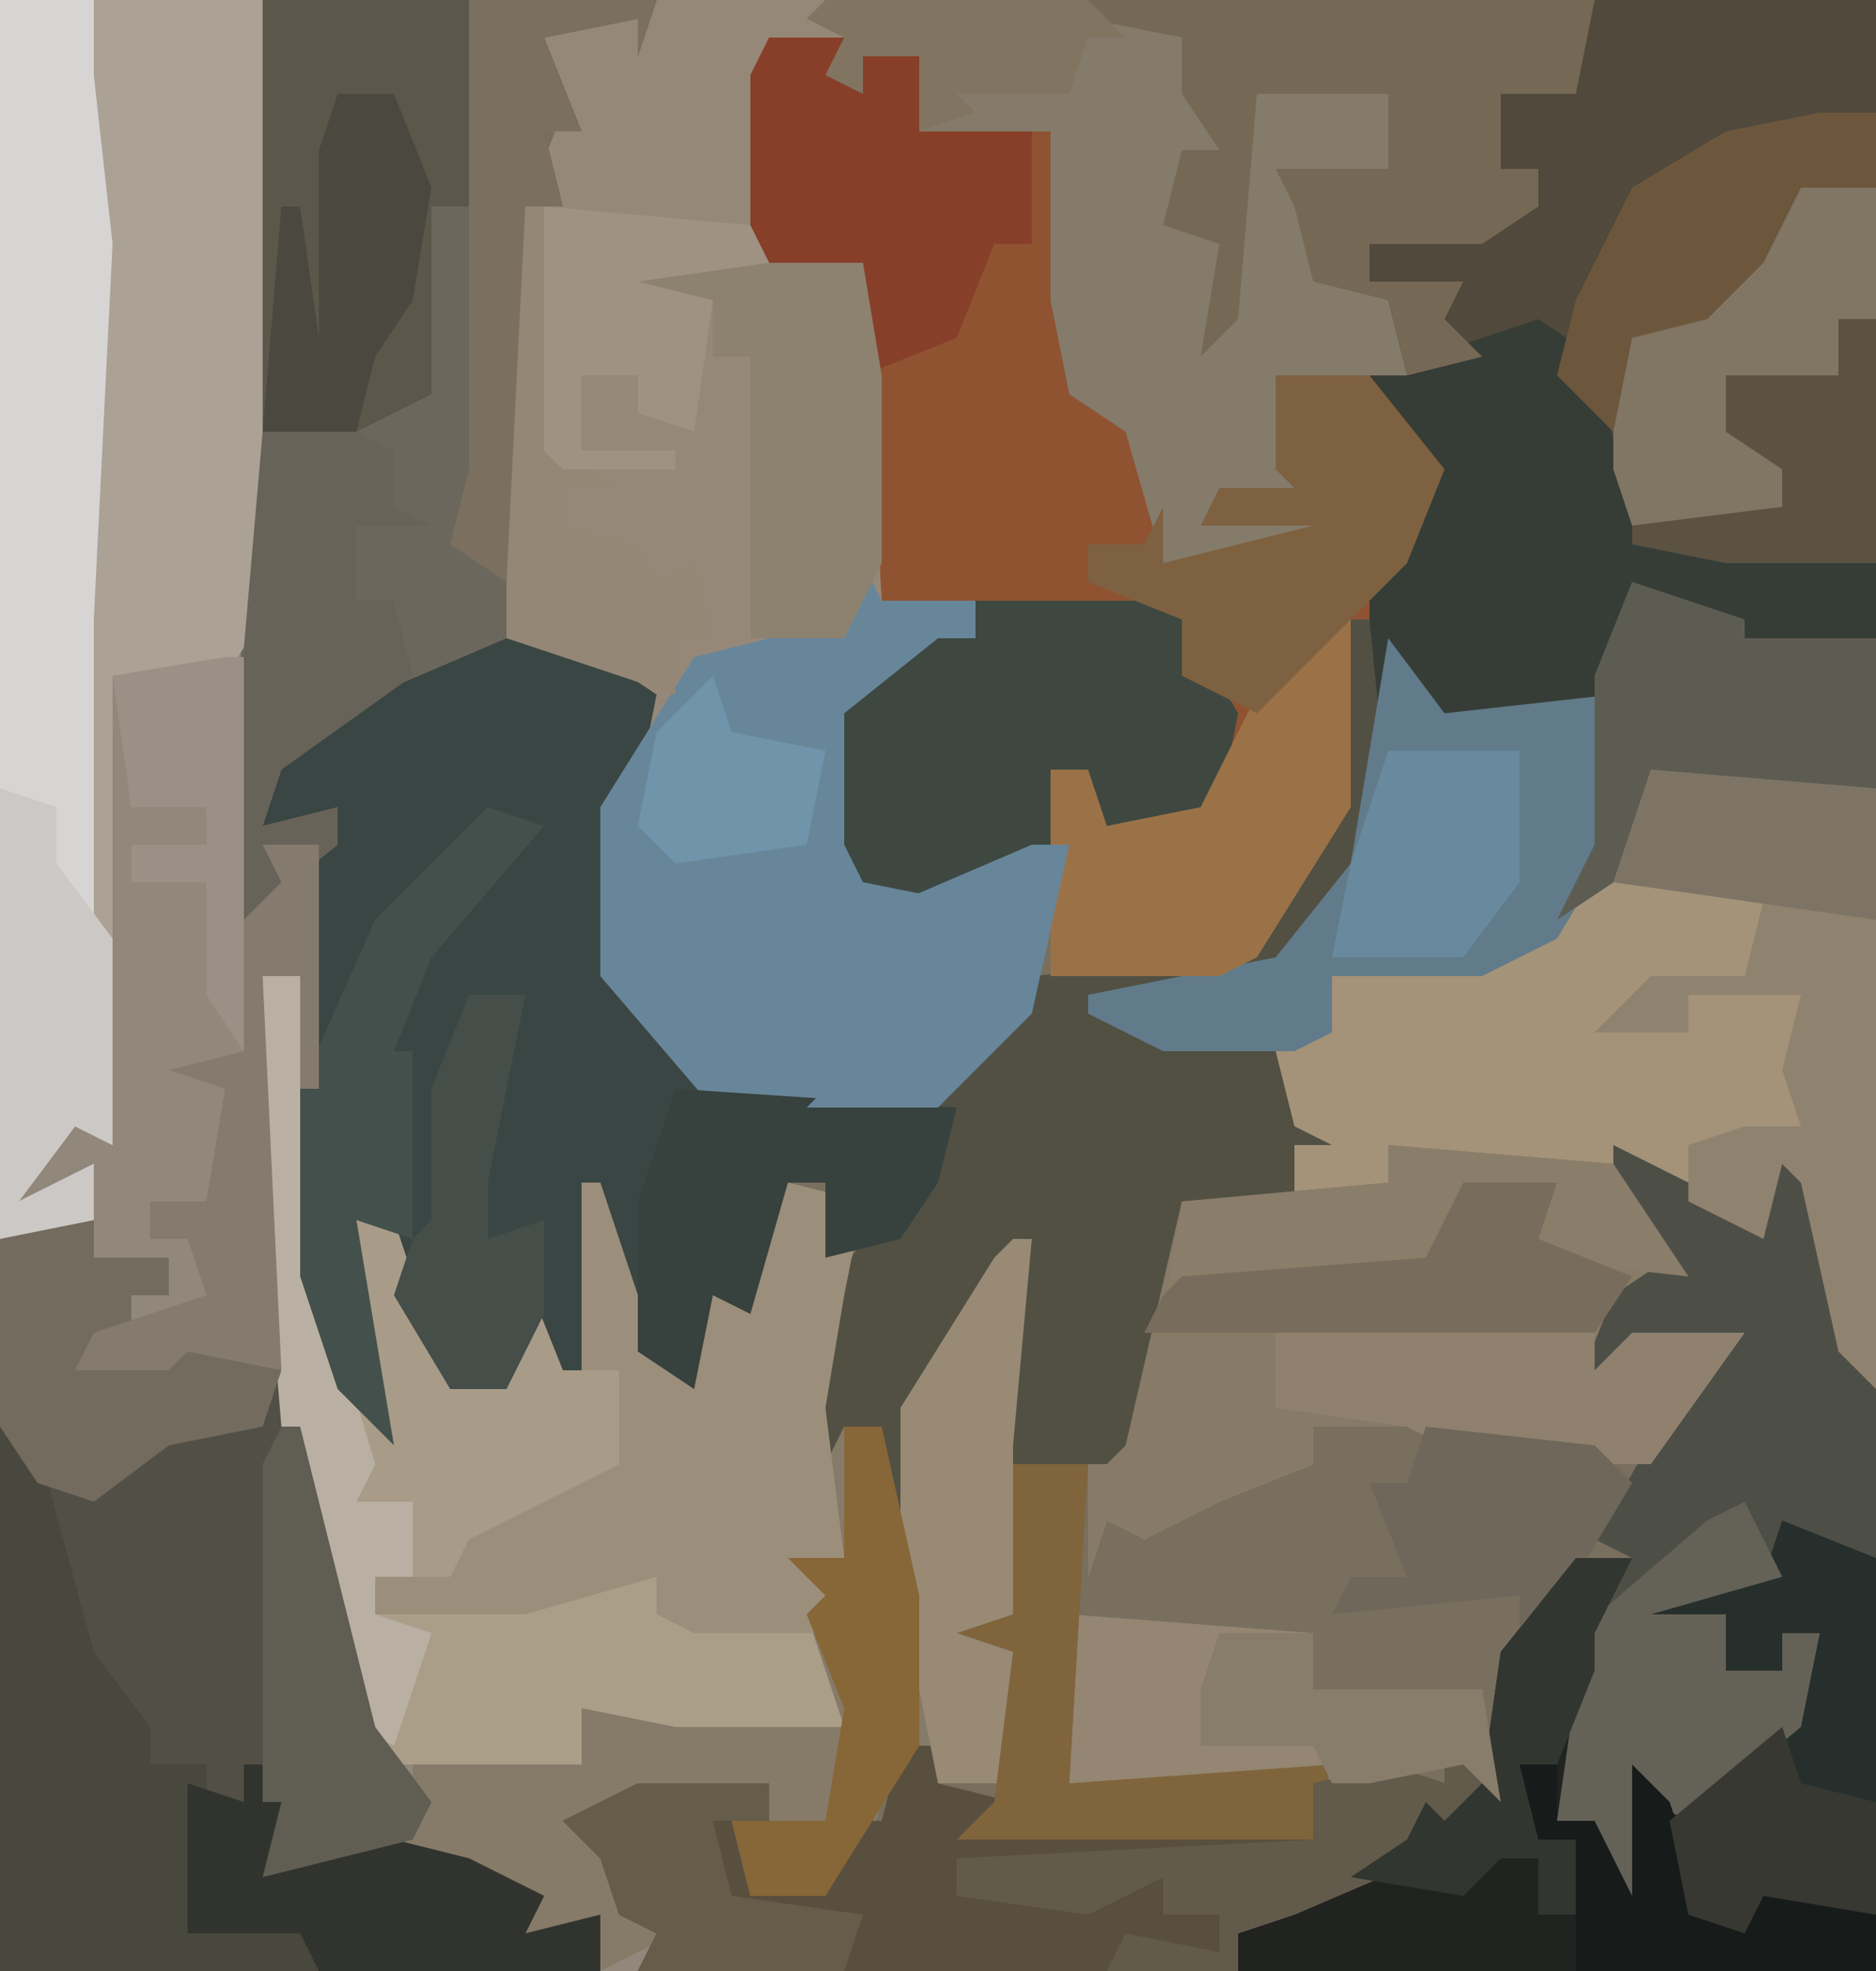 <?xml version="1.0" encoding="UTF-8"?>
<svg version="1.1" xmlns="http://www.w3.org/2000/svg" width="100" height="105">
<path d="M0,0 L100,0 L100,105 L0,105 Z " fill="#786F5F" transform="translate(0,0)"/>
<path d="M0,0 L14,0 L14,33 L13,47 L14,46 L17,45 L17,68 L20,76 L19,65 L21,65 L24,74 L27,72 L28,68 L30,73 L31,63 L32,63 L35,72 L36,73 L37,68 L39,69 L42,63 L46,64 L45,69 L44,75 L48,75 L53,67 L55,66 L54,77 L54,86 L52,87 L54,88 L54,95 L50,95 L50,93 L48,93 L46,99 L44,101 L40,101 L39,97 L41,97 L41,95 L34,96 L32,98 L33,102 L36,103 L34,105 L0,105 Z " fill="#91877A" transform="translate(0,0)"/>
<path d="M0,0 L23,0 L28,2 L30,8 L28,12 L30,13 L30,17 L32,5 L39,5 L39,9 L33,9 L34,10 L39,10 L35,11 L36,15 L39,16 L40,20 L33,20 L33,25 L35,26 L29,28 L37,27 L36,29 L27,30 L25,23 L22,21 L21,16 L21,12 L21,7 L14,7 L14,3 L11,3 L11,5 L9,4 L10,2 L6,2 L6,13 L11,14 L12,20 L12,32 L17,32 L17,34 L11,38 L11,45 L12,47 L19,46 L22,45 L20,54 L15,59 L3,59 L-3,52 L-3,43 L-1,40 L-1,37 L-8,34 L-8,8 L-7,11 L-5,6 L-6,2 Z " fill="#968878" transform="translate(35,0)"/>
<path d="M0,0 L21,0 L20,3 L20,1 L15,2 L17,7 L15,7 L16,11 L14,11 L13,34 L18,35 L21,37 L20,42 L19,43 L19,52 L24,58 L37,59 L36,63 L34,66 L30,67 L30,63 L28,63 L26,70 L24,69 L23,74 L19,71 L18,68 L17,74 L15,73 L14,72 L13,74 L10,74 L7,69 L7,65 L5,65 L7,77 L4,74 L2,68 L2,58 L3,45 L-1,49 L-2,46 L-1,33 Z " fill="#3A4643" transform="translate(14,0)"/>
<path d="M0,0 L3,4 L12,3 L12,11 L11,13 L14,7 L26,8 L26,40 L24,38 L22,29 L21,28 L20,32 L16,30 L12,27 L16,34 L13,35 L12,38 L13,37 L19,37 L14,44 L5,44 L1,42 L-4,42 L-4,44 L-9,46 L-13,48 L-15,47 L-16,50 L-16,44 L-13,35 L-11,30 L-5,30 L-6,23 L-15,21 L-16,19 L-6,17 L-2,12 Z " fill="#A49379" transform="translate(74,34)"/>
<path d="M0,0 L4,0 L5,1 L8,1 L8,5 L15,4 L16,9 L17,13 L16,16 L17,19 L21,23 L21,28 L29,26 L23,26 L24,24 L28,24 L27,23 L27,18 L32,18 L36,23 L34,28 L32,31 L31,41 L26,49 L24,50 L15,50 L16,43 L10,46 L5,45 L4,43 L4,36 L9,32 L11,32 L11,30 L6,30 L5,12 L0,12 L-1,11 L-1,2 Z " fill="#8F5332" transform="translate(41,2)"/>
<path d="M0,0 L2,0 L2,2 L6,2 L6,4 L4,4 L4,6 L2,7 L9,6 L12,8 L17,27 L20,31 L19,33 L22,34 L26,36 L25,38 L29,37 L29,40 L-3,40 L-3,1 Z " fill="#514F46" transform="translate(3,65)"/>
<path d="M0,0 L42,0 L42,17 L40,17 L40,20 L35,21 L39,27 L37,28 L29,28 L26,20 L24,18 L20,20 L16,19 L16,16 L12,15 L11,11 L10,9 L16,9 L16,5 L9,5 L8,17 L6,19 L7,13 L4,12 L5,8 L7,8 L5,5 L5,2 L0,1 Z " fill="#51493B" transform="translate(58,0)"/>
<path d="M0,0 L1,0 L4,9 L5,10 L6,5 L8,6 L11,0 L15,1 L14,6 L13,12 L17,12 L22,4 L24,3 L23,14 L23,23 L21,24 L23,25 L23,32 L19,32 L19,30 L17,30 L15,36 L13,38 L9,38 L8,34 L10,34 L10,32 L3,33 L1,35 L2,39 L5,40 L1,42 L-1,40 L-3,40 L-3,38 L-10,36 L-11,34 L-9,33 L-9,30 L0,31 L0,28 L14,29 L12,23 L6,24 L4,23 L4,21 L-3,23 L-11,23 L-11,21 L-7,21 L-5,17 L1,14 L0,11 Z " fill="#867A68" transform="translate(31,63)"/>
<path d="M0,0 L21,0 L20,3 L20,1 L15,2 L17,7 L15,7 L16,11 L14,11 L13,34 L6,37 L1,41 L0,44 L4,43 L4,45 L-1,49 L-2,46 L-1,33 Z " fill="#6C675C" transform="translate(14,0)"/>
<path d="M0,0 L3,2 L5,11 L13,10 L13,8 L10,6 L10,3 L16,3 L16,0 L18,0 L18,25 L10,25 L6,24 L4,30 L1,32 L3,28 L3,21 L-5,22 L-7,19 L-9,23 L-9,14 L-6,10 L-8,6 L-9,3 Z " fill="#363D37" transform="translate(82,17)"/>
<path d="M0,0 L12,1 L16,7 L13,8 L12,11 L13,10 L19,10 L14,17 L5,17 L1,15 L-4,15 L-4,17 L-9,19 L-13,21 L-15,20 L-16,23 L-16,17 L-13,8 L-11,3 L0,2 Z " fill="#877B68" transform="translate(74,61)"/>
<path d="M0,0 L1,2 L6,2 L6,4 L0,8 L0,15 L1,17 L8,16 L11,15 L9,24 L4,29 L-8,29 L-14,22 L-14,13 L-9,5 L-1,3 Z " fill="#68869A" transform="translate(46,30)"/>
<path d="M0,0 L1,0 L2,10 L-1,16 L-6,20 L-13,21 L-4,23 L-3,27 L-1,28 L-3,28 L-3,31 L-9,31 L-12,44 L-13,45 L-18,45 L-19,43 L-18,34 L-23,42 L-24,50 L-25,50 L-25,43 L-27,43 L-28,45 L-29,38 L-26,33 L-24,33 L-23,28 L-22,25 L-18,21 L-17,19 L-7,18 L-3,14 L-1,10 Z " fill="#515043" transform="translate(72,33)"/>
<path d="M0,0 L5,2 L5,24 L-29,24 L-29,22 L-20,17 L-19,15 L-18,16 L-16,14 L-15,7 L-11,2 L-8,2 L-10,6 L-10,8 L-12,16 L-10,16 L-8,20 L-8,13 L-5,15 L1,10 L2,6 L0,6 L0,8 L-5,10 L-3,5 L-6,6 L-8,10 L-8,5 L-1,3 Z " fill="#202320" transform="translate(95,81)"/>
<path d="M0,0 L2,0 L3,16 L6,24 L5,13 L7,13 L10,22 L13,20 L14,16 L16,21 L19,21 L19,26 L11,30 L10,32 L6,32 L6,34 L17,32 L21,32 L21,34 L29,34 L31,40 L22,40 L17,39 L17,42 L6,42 L2,29 L0,12 Z " fill="#AB9E89" transform="translate(14,52)"/>
<path d="M0,0 L14,0 L19,2 L21,8 L19,12 L21,13 L21,17 L23,5 L30,5 L30,9 L24,9 L25,10 L30,10 L26,11 L27,15 L30,16 L31,20 L24,20 L24,25 L26,26 L20,28 L28,27 L27,29 L18,30 L16,23 L13,21 L12,16 L12,12 L12,7 L5,7 L5,3 L2,3 L2,5 L0,4 L1,2 L-1,1 Z " fill="#857B6B" transform="translate(44,0)"/>
<path d="M0,0 L5,0 L6,4 L7,17 L6,35 L6,61 L4,60 L1,64 L5,62 L5,65 L0,66 Z " fill="#D6D5D3" transform="translate(0,0)"/>
<path d="M0,0 L4,2 L8,5 L8,0 L12,4 L14,13 L14,22 L9,20 L8,24 L2,25 L3,25 L6,25 L6,28 L9,28 L9,26 L11,26 L10,31 L4,36 L2,35 L2,42 L-1,39 L-1,36 L-3,36 L-2,29 L-2,26 L1,22 L-1,21 L3,14 L6,11 L1,11 L-2,13 L0,8 L3,6 L0,2 Z " fill="#4D4F47" transform="translate(86,61)"/>
<path d="M0,0 L2,1 L5,12 L8,16 L8,18 L11,18 L11,20 L13,20 L14,18 L17,18 L15,23 L21,22 L25,23 L29,25 L28,27 L32,26 L32,29 L0,29 Z " fill="#48483F" transform="translate(0,76)"/>
<path d="M0,0 L2,3 L0,6 L-1,7 L-8,10 L-11,11 L-11,13 L-43,13 L-42,11 L-44,10 L-45,7 L-47,5 L-43,3 L-36,3 L-36,5 L-38,5 L-37,9 L-32,7 L-32,5 L-30,5 L-29,1 L-27,1 L-27,3 L-23,4 L-24,5 L-7,6 L-7,3 L-3,2 L0,3 Z " fill="#584F3F" transform="translate(77,92)"/>
<path d="M0,0 L9,0 L9,33 L7,36 L1,36 L1,50 L0,50 L0,33 L1,13 L0,4 L0,1 Z " fill="#ABA195" transform="translate(5,0)"/>
<path d="M0,0 L1,0 L4,9 L5,10 L6,5 L8,6 L11,0 L15,1 L14,6 L13,12 L14,20 L13,21 L15,22 L14,24 L6,24 L4,23 L4,21 L-3,23 L-11,23 L-11,21 L-7,21 L-5,17 L1,14 L0,11 Z " fill="#9B8E7A" transform="translate(31,63)"/>
<path d="M0,0 L11,0 L12,3 L12,22 L11,22 L11,11 L9,11 L9,21 L5,23 L0,23 Z " fill="#5C574B" transform="translate(14,0)"/>
<path d="M0,0 L9,0 L11,1 L14,6 L13,11 L11,13 L6,12 L6,9 L4,9 L5,13 L-1,16 L-6,15 L-7,13 L-7,6 L-2,2 L0,2 Z " fill="#3E4841" transform="translate(52,32)"/>
<path d="M0,0 L27,0 L26,5 L22,5 L22,9 L24,9 L24,11 L21,13 L15,13 L15,15 L20,15 L19,17 L21,19 L17,20 L16,16 L12,15 L11,11 L10,9 L16,9 L16,5 L9,5 L8,17 L6,19 L7,13 L4,12 L5,8 L7,8 L5,5 L5,2 L0,1 Z " fill="#756955" transform="translate(58,0)"/>
<path d="M0,0 L3,4 L12,3 L12,11 L9,16 L5,18 L-3,18 L-3,21 L-5,22 L-12,22 L-16,20 L-16,19 L-6,17 L-2,12 Z " fill="#617B8A" transform="translate(74,34)"/>
<path d="M0,0 L12,1 L12,33 L10,31 L8,22 L7,21 L6,25 L2,23 L2,20 L5,19 L8,19 L7,16 L8,12 L2,12 L2,14 L-3,14 L0,11 L5,11 L6,7 L-2,6 Z " fill="#8F826F" transform="translate(88,41)"/>
<path d="M0,0 L4,0 L5,1 L8,1 L8,5 L14,5 L14,11 L12,11 L10,16 L5,18 L5,12 L0,12 L-1,11 L-1,2 Z " fill="#883F2A" transform="translate(41,2)"/>
<path d="M0,0 L5,2 L5,21 L-1,20 L-2,22 L-5,21 L-6,16 L1,10 L2,6 L0,6 L0,8 L-5,10 L-3,5 L-6,6 L-8,10 L-8,5 L-1,3 Z " fill="#262F2B" transform="translate(95,81)"/>
<path d="M0,0 L1,0 L1,10 L-4,18 L-6,19 L-15,19 L-15,8 L-13,8 L-12,11 L-7,10 L-4,4 Z " fill="#9B7247" transform="translate(71,33)"/>
<path d="M0,0 L16,0 L17,6 L17,16 L15,20 L10,20 L10,5 L8,5 L8,2 L0,1 Z " fill="#8D816F" transform="translate(30,14)"/>
<path d="M0,0 L5,1 L5,8 L3,8 L3,11 L-2,12 L2,18 L0,19 L-8,19 L-9,16 L-9,9 L-3,6 L0,3 Z " fill="#817564" transform="translate(95,9)"/>
<path d="M0,0 L5,0 L9,5 L7,10 L2,15 L-1,18 L-5,16 L-5,13 L-10,11 L-10,9 L-7,9 L-6,7 L-6,10 L2,8 L-4,8 L-3,6 L1,6 L0,5 Z " fill="#7E6140" transform="translate(68,20)"/>
<path d="M0,0 L13,1 L13,4 L22,4 L23,10 L21,8 L16,9 L0,9 Z " fill="#948672" transform="translate(57,86)"/>
<path d="M0,0 L15,0 L15,3 L17,1 L23,1 L18,8 L9,8 L5,6 L-2,5 L-2,1 Z " fill="#8F816E" transform="translate(70,70)"/>
<path d="M0,0 L1,0 L0,11 L0,20 L-2,21 L0,22 L0,29 L-4,29 L-6,19 L-6,9 L-1,1 Z " fill="#988A75" transform="translate(54,66)"/>
<path d="M0,0 L2,4 L-5,6 L-4,6 L-1,6 L-1,9 L2,9 L2,7 L4,7 L3,12 L-3,17 L-5,16 L-5,23 L-8,20 L-8,17 L-10,17 L-9,10 L-9,7 L-2,1 Z " fill="#646157" transform="translate(93,80)"/>
<path d="M0,0 L4,2 L4,5 L6,6 L2,6 L2,10 L4,10 L5,14 L-2,19 L-3,22 L1,21 L1,23 L-4,27 L-5,24 L-3,1 Z " fill="#676358" transform="translate(17,22)"/>
<path d="M0,0 L15,1 L14,5 L12,8 L8,9 L8,5 L6,5 L4,12 L2,11 L1,16 L-2,14 L-2,6 Z " fill="#37413D" transform="translate(36,58)"/>
<path d="M0,0 L6,2 L6,3 L13,3 L13,11 L5,11 L1,10 L-1,16 L-4,18 L-2,14 L-2,5 Z " fill="#5D5C53" transform="translate(87,31)"/>
<path d="M0,0 L4,0 L3,17 L17,16 L16,20 L-3,20 L-1,18 L0,10 L-3,9 L0,8 Z " fill="#80643C" transform="translate(54,78)"/>
<path d="M0,0 L3,0 L3,3 L3,5 L8,4 L12,5 L16,7 L15,9 L19,8 L19,11 L4,11 L3,9 L-3,9 L-3,1 L0,2 Z " fill="#31342E" transform="translate(13,94)"/>
<path d="M0,0 L2,0 L5,9 L8,7 L9,3 L11,8 L14,8 L14,13 L6,17 L5,19 L3,19 L3,15 L0,15 L1,9 Z " fill="#A89B88" transform="translate(19,65)"/>
<path d="M0,0 L2,0 L3,16 L6,26 L5,28 L8,28 L8,32 L6,32 L6,34 L9,35 L7,41 L5,40 L1,24 L0,12 Z " fill="#B9B0A3" transform="translate(14,52)"/>
<path d="M0,0 L2,0 L2,2 L6,2 L6,4 L4,4 L4,6 L2,7 L9,6 L12,8 L11,11 L6,12 L2,15 L-1,14 L-3,11 L-3,1 Z " fill="#726B5E" transform="translate(3,65)"/>
<path d="M0,0 L3,1 L-3,8 L-5,13 L-4,13 L-4,23 L-7,22 L-5,34 L-8,31 L-10,25 L-10,15 L-6,6 Z " fill="#44504B" transform="translate(26,43)"/>
<path d="M0,0 L2,3 L3,10 L3,16 L6,18 L3,18 L3,20 L7,21 L8,23 L10,22 L11,26 L9,26 L9,29 L0,26 Z " fill="#948776" transform="translate(27,8)"/>
<path d="M0,0 L12,1 L16,7 L7,6 L9,2 L4,3 L2,7 L-11,7 L-12,9 L-11,3 L0,2 Z " fill="#8A7D69" transform="translate(74,61)"/>
<path d="M0,0 L3,1 L3,4 L6,8 L6,19 L4,18 L1,22 L5,20 L5,23 L0,24 Z " fill="#CCC8C5" transform="translate(0,42)"/>
<path d="M0,0 L3,0 L3,4 L-1,4 L-3,8 L-6,11 L-10,12 L-11,17 L-14,14 L-13,10 L-10,4 L-5,1 Z " fill="#6C573D" transform="translate(97,6)"/>
<path d="M0,0 L3,0 L3,13 L2,13 L2,7 L0,7 L1,28 L-4,27 L-5,28 L-10,28 L-9,26 L-3,24 L-4,21 L-6,21 L-6,19 L-3,19 L-2,13 L-5,12 L-1,11 L-1,4 L1,2 Z " fill="#847B6E" transform="translate(14,45)"/>
<path d="M0,0 L2,3 L0,6 L-1,7 L-8,10 L-11,11 L-11,13 L-18,13 L-17,11 L-12,12 L-12,10 L-15,10 L-15,8 L-19,10 L-26,9 L-26,7 L-7,6 L-7,3 L-3,2 L0,3 Z " fill="#625A4B" transform="translate(77,92)"/>
<path d="M0,0 L2,0 L4,9 L4,17 L-1,25 L-5,25 L-6,21 L-1,21 L0,15 L-2,10 L-1,9 L-3,7 L0,7 Z " fill="#876637" transform="translate(45,76)"/>
<path d="M0,0 L9,1 L11,3 L8,8 L5,11 L5,9 L-5,10 L-4,8 L-1,8 L-3,3 L-1,3 Z " fill="#6F685A" transform="translate(76,76)"/>
<path d="M0,0 L2,0 L0,9 L-5,14 L-12,14 L-8,10 L-7,3 Z " fill="#67869A" transform="translate(55,45)"/>
<path d="M0,0 L1,0 L5,16 L8,20 L7,22 L-1,24 L0,20 L-1,20 L-1,2 Z " fill="#605D53" transform="translate(15,76)"/>
<path d="M0,0 L11,1 L12,3 L5,4 L9,5 L8,12 L5,11 L5,9 L2,9 L2,13 L7,13 L7,14 L1,14 L0,13 Z " fill="#A09283" transform="translate(29,11)"/>
<path d="M0,0 L2,0 L2,3 L4,3 L6,7 L6,0 L8,2 L10,8 L12,9 L13,5 L13,7 L15,7 L16,5 L19,8 L19,11 L3,11 L3,4 L1,4 Z " fill="#171B1A" transform="translate(81,94)"/>
<path d="M0,0 L3,0 L7,0 L7,7 L4,11 L-3,11 L-2,6 Z " fill="#68899E" transform="translate(74,40)"/>
<path d="M0,0 L5,0 L4,3 L9,5 L7,8 L-17,8 L-16,6 L-15,5 L-2,4 Z " fill="#786D5C" transform="translate(78,63)"/>
<path d="M0,0 L12,1 L12,8 L-2,6 Z " fill="#7E7465" transform="translate(88,41)"/>
<path d="M0,0 L3,0 L1,10 L1,13 L4,12 L4,17 L2,21 L-1,21 L-4,16 L-3,13 L-2,12 L-2,5 Z " fill="#454E49" transform="translate(25,53)"/>
<path d="M0,0 L3,0 L5,5 L4,11 L2,14 L1,18 L-4,18 L-3,6 L-2,6 L-1,13 L-1,6 L-1,3 Z " fill="#4B483F" transform="translate(18,5)"/>
<path d="M0,0 L1,0 L1,21 L-1,18 L-1,12 L-5,12 L-5,10 L-1,10 L-1,8 L-5,8 L-6,1 Z " fill="#9B9085" transform="translate(12,35)"/>
<path d="M0,0 L7,0 L7,2 L4,2 L5,6 L12,7 L11,10 L0,10 L1,8 L-1,7 L-2,4 L-4,2 Z " fill="#655C4A" transform="translate(34,95)"/>
<path d="M0,0 L3,0 L1,4 L1,6 L-1,11 L-3,11 L-2,15 L0,15 L0,19 L-2,19 L-2,16 L-4,16 L-6,18 L-12,17 L-9,15 L-8,13 L-7,14 L-5,12 L-4,5 Z " fill="#323630" transform="translate(84,83)"/>
<path d="M0,0 L2,0 L2,13 L-6,13 L-11,12 L-11,11 L-3,10 L-3,8 L-6,6 L-6,3 L0,3 Z " fill="#5B5242" transform="translate(98,17)"/>
<path d="M0,0 L10,0 L9,3 L9,1 L4,2 L6,7 L4,7 L5,11 L3,11 L2,31 L-1,29 L0,25 Z " fill="#7B705F" transform="translate(25,0)"/>
<path d="M0,0 L1,3 L5,4 L5,10 L-1,9 L-2,11 L-5,10 L-6,5 Z " fill="#373831" transform="translate(95,92)"/>
<path d="M0,0 L5,0 L5,3 L14,3 L15,9 L13,7 L8,8 L6,8 L5,6 L-1,6 L-1,3 Z " fill="#887C6A" transform="translate(65,87)"/>
<path d="M0,0 L1,3 L6,4 L5,9 L-2,10 L-4,8 L-3,3 Z " fill="#7094A9" transform="translate(38,36)"/>
<path d="M0,0 L14,0 L16,2 L14,2 L13,5 L7,5 L8,6 L5,7 L5,3 L2,3 L2,5 L0,4 L1,2 L-1,1 Z " fill="#817561" transform="translate(44,0)"/>
</svg>
